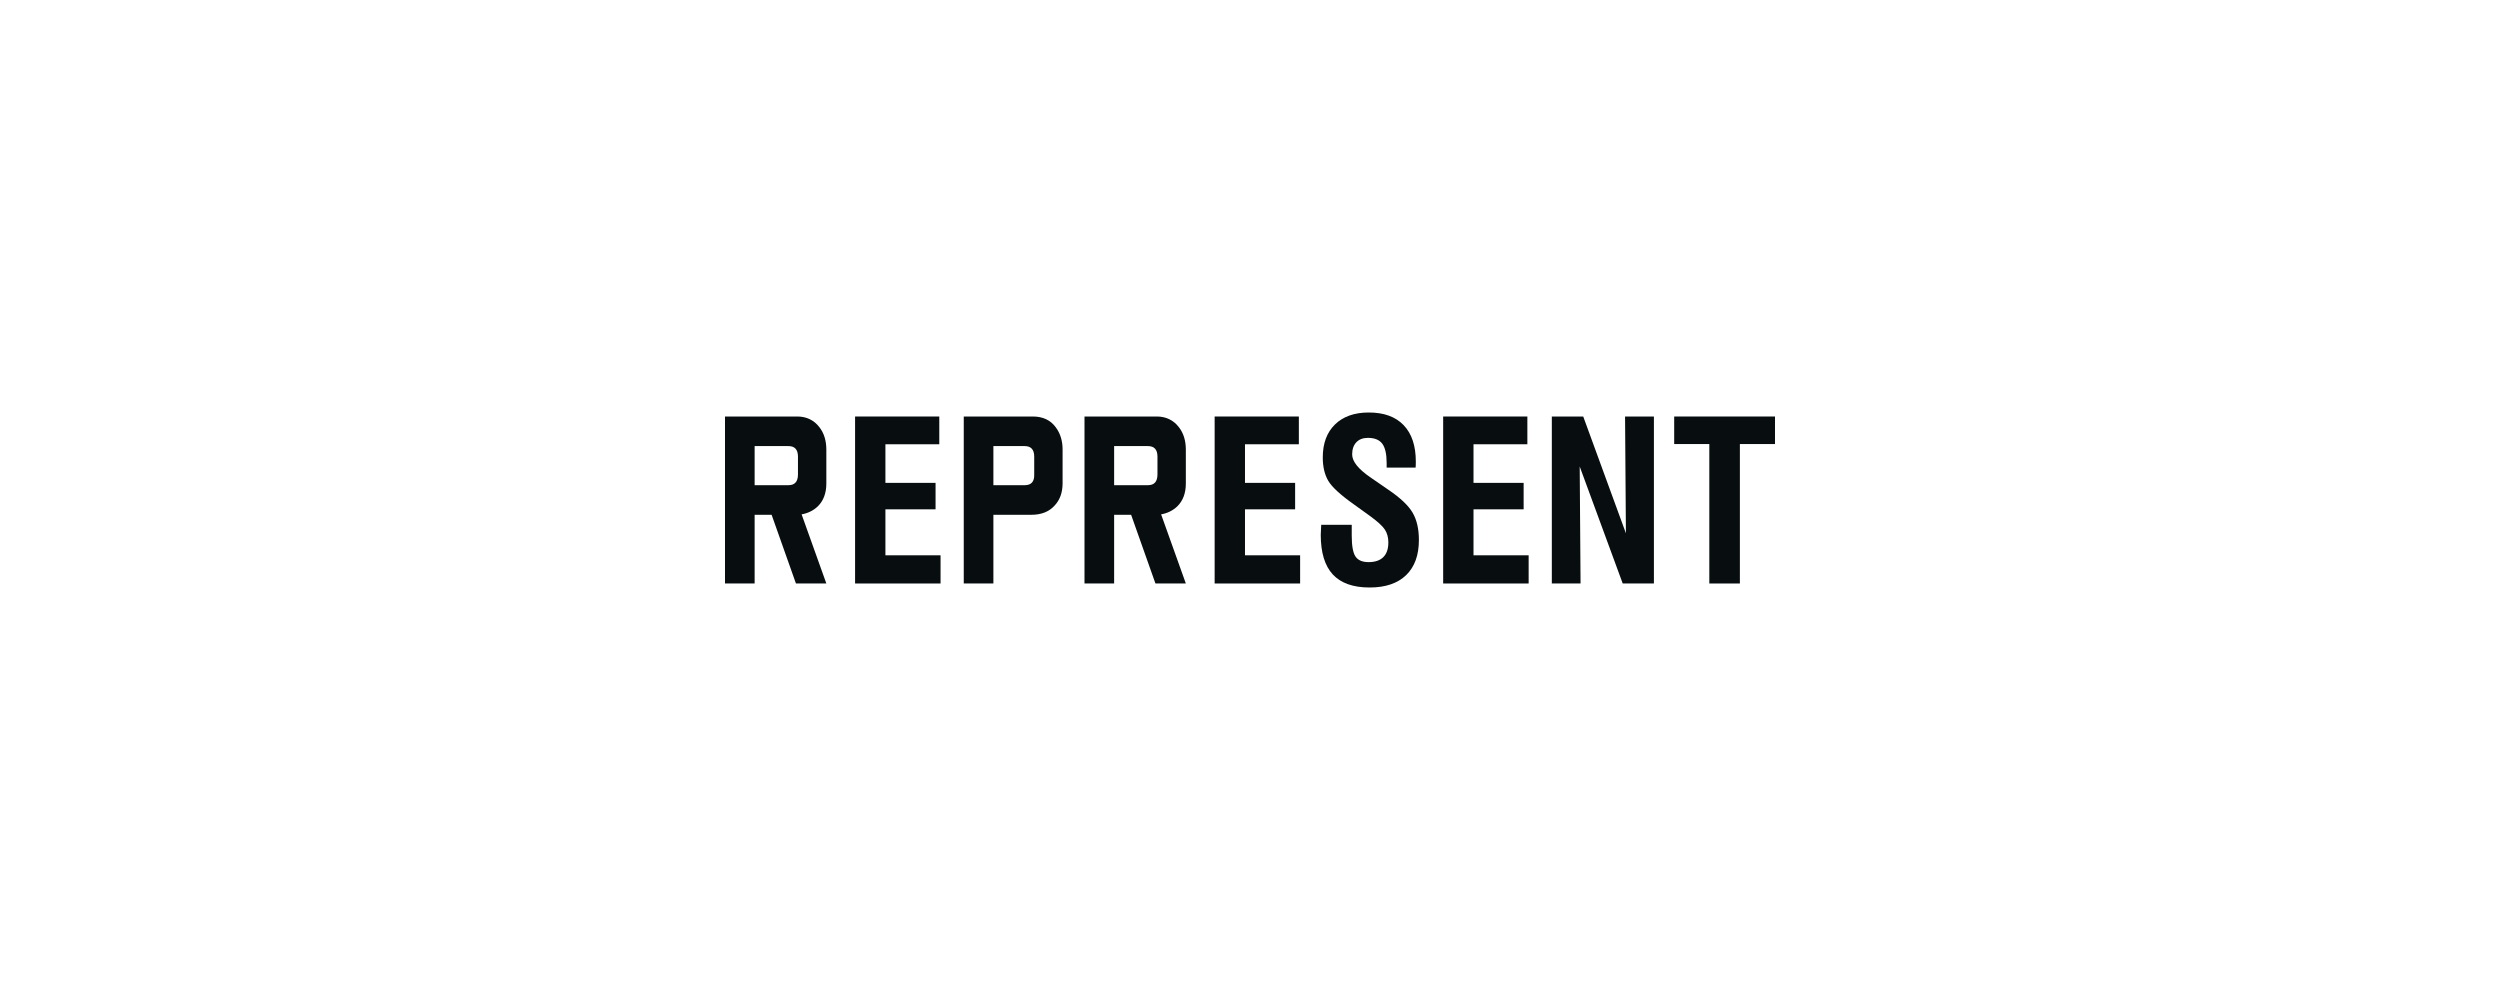 <svg xmlns="http://www.w3.org/2000/svg" fill="none" viewBox="0 0 300 120" height="120" width="300">
<path fill="#080E0F" d="M162.208 62.979H158.542V63.057C158.507 63.578 158.49 63.951 158.49 64.177C158.49 66.31 158.974 67.898 159.94 68.939C160.907 69.98 162.378 70.5 164.354 70.5C166.253 70.5 167.713 70.005 168.735 69.017C169.757 68.028 170.268 66.623 170.268 64.801C170.268 63.465 170.013 62.366 169.502 61.503C168.991 60.64 168.016 59.722 166.577 58.751L164.558 57.359C164.55 57.35 164.537 57.341 164.52 57.333C163.012 56.309 162.259 55.377 162.259 54.535C162.259 53.911 162.427 53.423 162.763 53.072C163.1 52.72 163.562 52.544 164.149 52.544C164.95 52.544 165.525 52.779 165.874 53.247C166.223 53.715 166.398 54.492 166.398 55.576V56.11H169.872C169.88 56.032 169.887 55.94 169.891 55.837C169.896 55.732 169.898 55.585 169.898 55.394C169.898 53.494 169.412 52.037 168.441 51.022C167.471 50.007 166.074 49.5 164.251 49.5C162.531 49.5 161.181 49.977 160.202 50.931C159.223 51.886 158.733 53.204 158.733 54.886C158.733 56.014 158.952 56.951 159.391 57.697C159.83 58.443 160.858 59.388 162.476 60.533L164.354 61.886C165.29 62.563 165.899 63.116 166.18 63.545C166.461 63.975 166.602 64.489 166.602 65.087C166.602 65.868 166.4 66.458 165.995 66.857C165.591 67.256 165.001 67.455 164.226 67.455C163.485 67.455 162.963 67.232 162.661 66.785C162.359 66.339 162.208 65.499 162.208 64.268V62.979Z"></path>
<path fill="#080E0F" d="M102.61 70.019V49.981H112.714V53.312H106.25V57.944H112.267V61.119H106.25V66.636H112.867V70.019H102.61Z"></path>
<path fill="#080E0F" d="M145.757 70.019V49.981H155.862V53.312H149.398V57.944H155.415V61.119H149.398V66.636H156.015V70.019H145.757Z"></path>
<path fill="#080E0F" d="M173.179 70.019V49.981H183.284V53.312H176.82V57.944H182.836V61.119H176.82V66.636H183.437V70.019H173.179Z"></path>
<path fill="#080E0F" d="M186.219 49.981V70.019H189.667L189.565 55.98L194.726 70.019H198.469V49.981H195.007L195.109 63.994L189.987 49.981H186.219Z"></path>
<path fill="#080E0F" d="M205.118 70.019V53.286H200.903V49.981H213V53.286H208.785V70.019H205.118Z"></path>
<path fill="#080E0F" d="M95.513 70.018H99.161L96.194 61.724C96.956 61.589 97.605 61.267 98.14 60.76C98.821 60.084 99.161 59.171 99.161 58.02V53.962C99.161 52.88 98.885 51.983 98.334 51.273C97.685 50.411 96.753 49.98 95.688 49.98H87V70.018H90.556V61.775H92.594L95.513 70.018ZM95.756 54.799V56.93C95.756 57.792 95.375 58.223 94.613 58.223H90.556V53.531H94.613C95.375 53.531 95.756 53.954 95.756 54.799Z" clip-rule="evenodd" fill-rule="evenodd"></path>
<path fill="#080E0F" d="M142.301 70.018H138.653L135.734 61.775H133.696V70.018H130.14V49.98H138.828C139.893 49.98 140.826 50.411 141.474 51.273C142.025 51.983 142.301 52.88 142.301 53.962V58.02C142.301 59.171 141.961 60.084 141.28 60.76C140.745 61.267 140.096 61.589 139.334 61.724L142.301 70.018ZM138.896 56.93V54.799C138.896 53.954 138.515 53.531 137.753 53.531H133.696V58.223H137.753C138.515 58.223 138.896 57.792 138.896 56.93Z" clip-rule="evenodd" fill-rule="evenodd"></path>
<path fill="#080E0F" d="M126.562 60.658C127.195 59.982 127.511 59.094 127.511 57.995V53.937C127.511 52.905 127.243 52.026 126.708 51.298C126.076 50.419 125.152 49.98 123.936 49.98H115.651V70.018H119.207V61.775H123.765C124.965 61.775 125.897 61.403 126.562 60.658ZM124.106 54.799V56.93C124.138 57.792 123.757 58.223 122.962 58.223H119.207V53.531H122.962C123.724 53.531 124.106 53.954 124.106 54.799Z" clip-rule="evenodd" fill-rule="evenodd"></path>
</svg>
